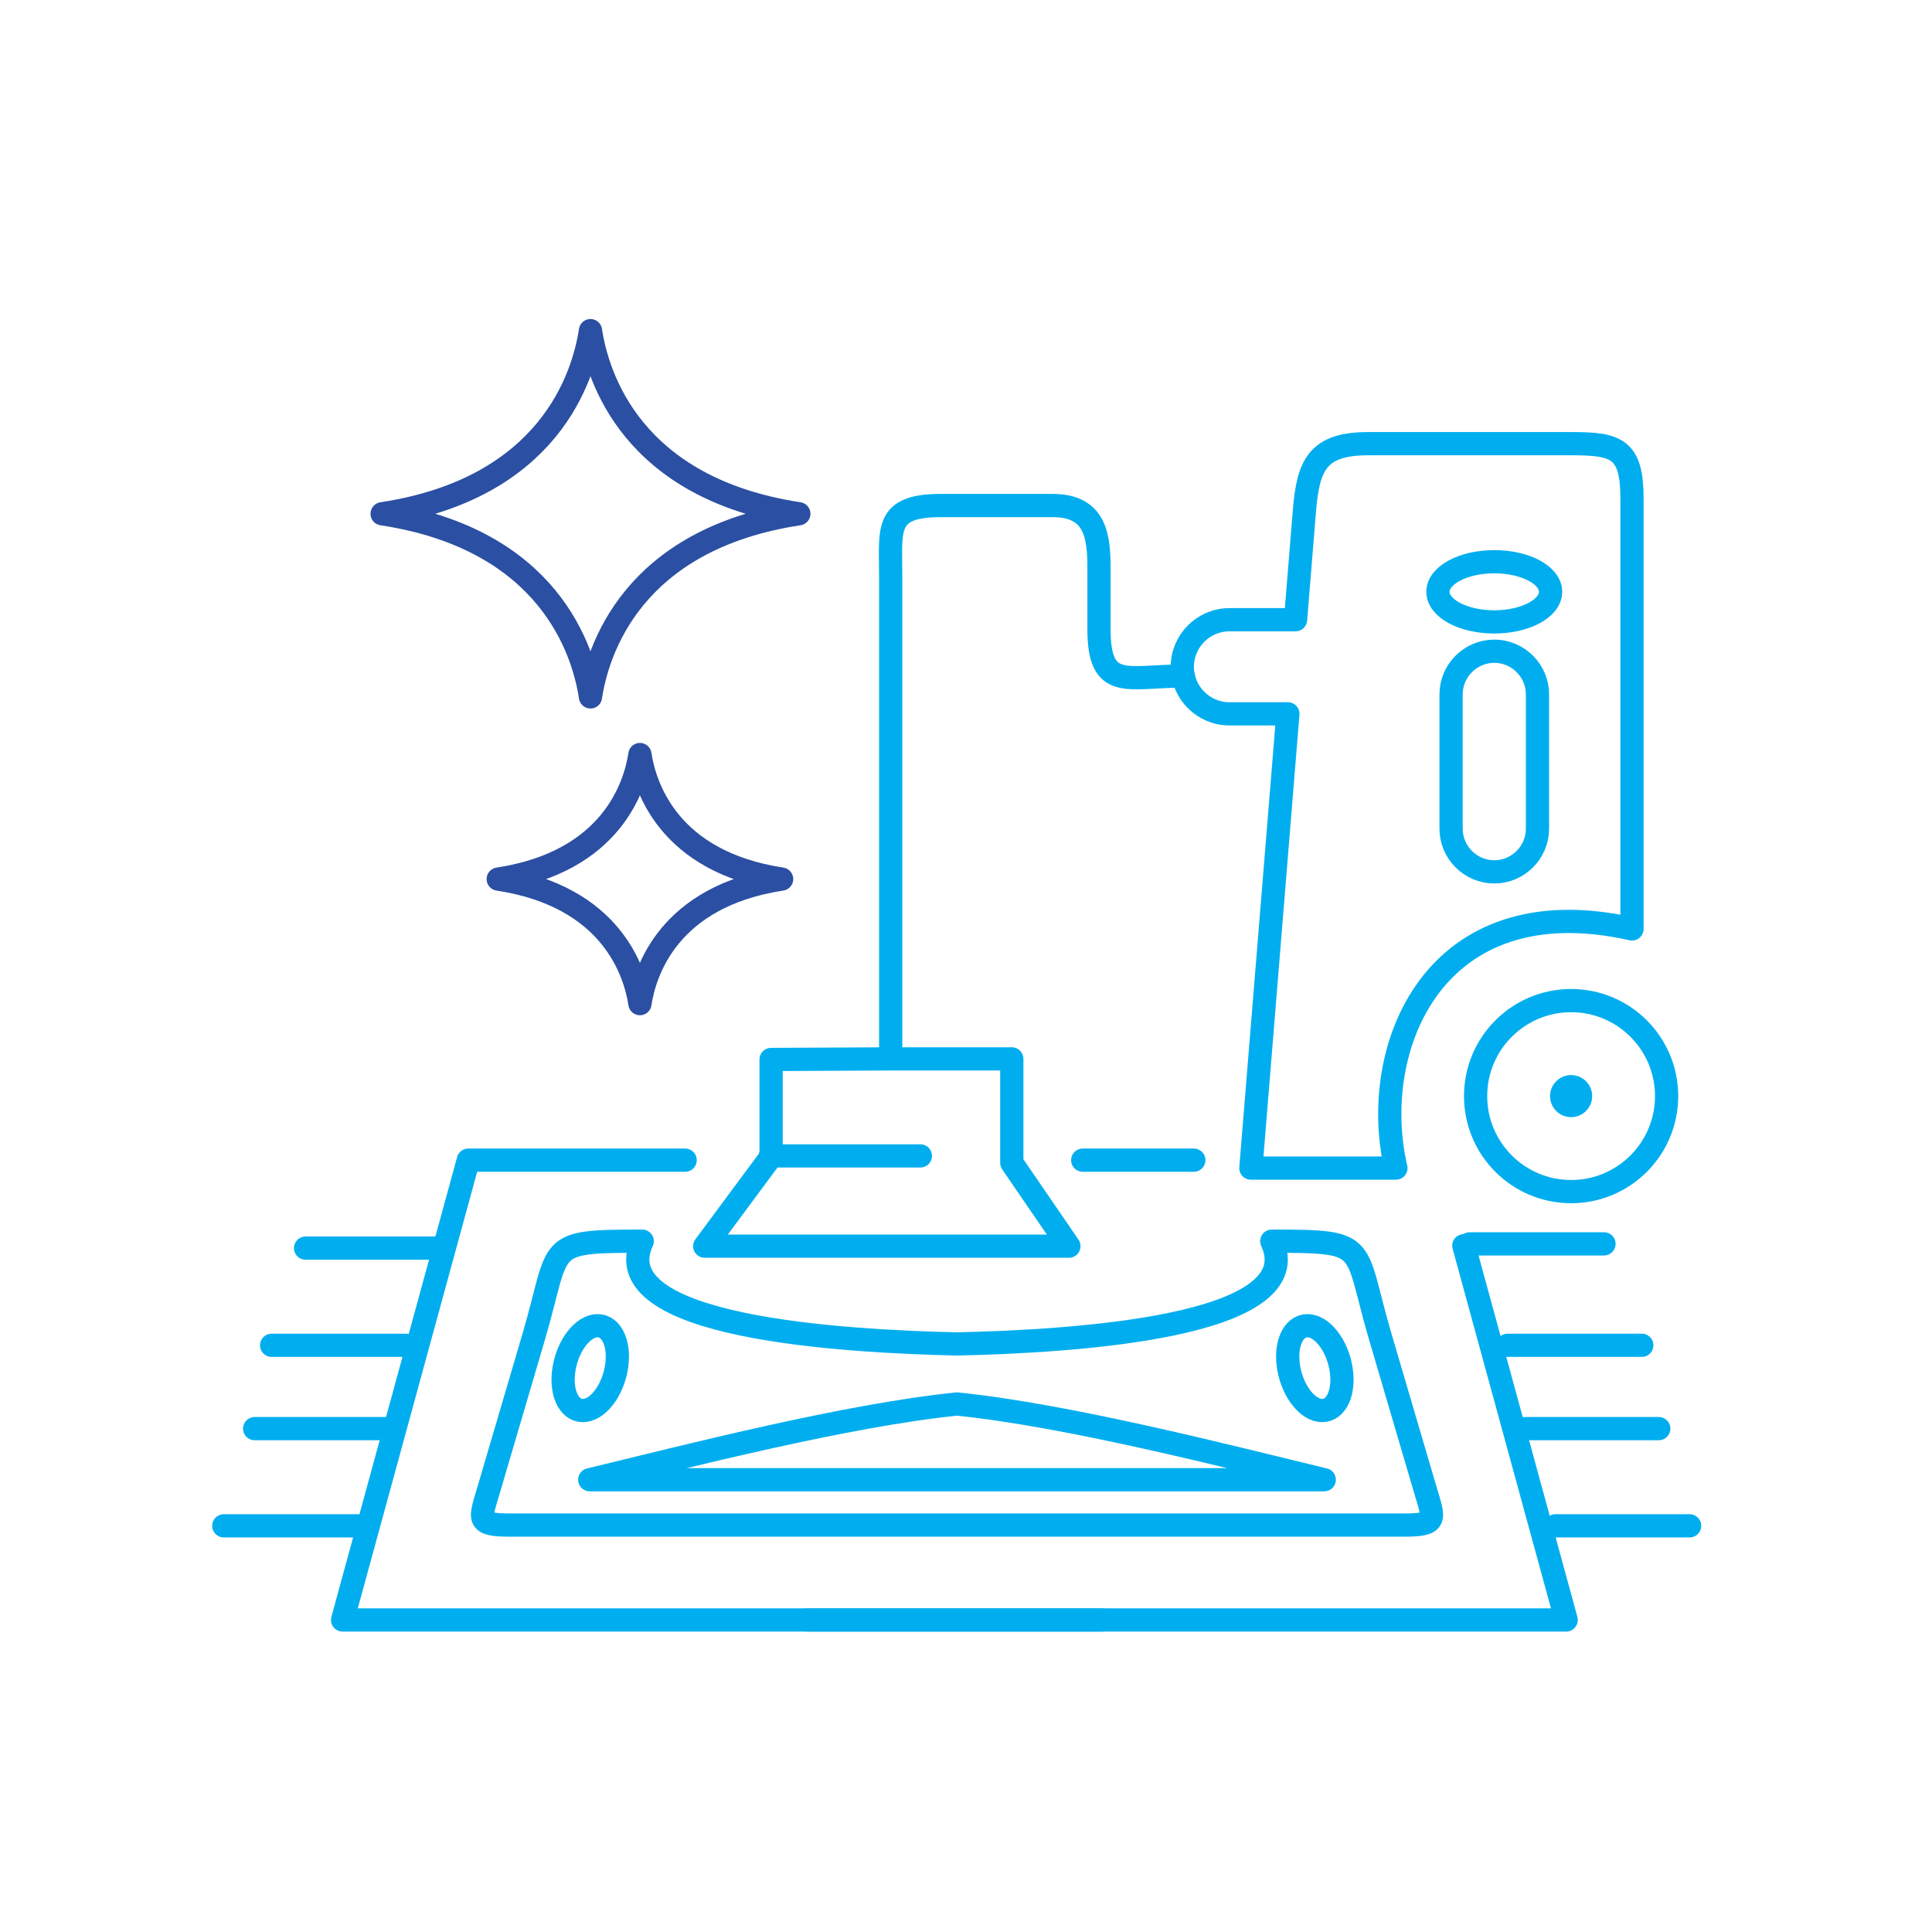 <?xml version="1.0" encoding="utf-8"?>
<!-- Generator: Adobe Illustrator 16.0.0, SVG Export Plug-In . SVG Version: 6.00 Build 0)  -->
<!DOCTYPE svg PUBLIC "-//W3C//DTD SVG 1.1//EN" "http://www.w3.org/Graphics/SVG/1.1/DTD/svg11.dtd">
<svg version="1.1" id="Layer_1" xmlns="http://www.w3.org/2000/svg" xmlns:xlink="http://www.w3.org/1999/xlink" x="0px" y="0px"
	 width="208.001px" height="208px" viewBox="0 0 208.001 208" enable-background="new 0 0 208.001 208" xml:space="preserve">
<line fill="none" stroke="#00AEEF" stroke-width="2.5" stroke-linecap="round" stroke-linejoin="round" stroke-miterlimit="2.613" x1="47.351" y1="134.371" x2="32.898" y2="134.371"/>
<line fill="none" stroke="#00AEEF" stroke-width="2.5" stroke-linecap="round" stroke-linejoin="round" stroke-miterlimit="2.613" x1="43.696" y1="144.836" x2="29.244" y2="144.836"/>
<line fill="none" stroke="#00AEEF" stroke-width="2.5" stroke-linecap="round" stroke-linejoin="round" stroke-miterlimit="2.613" x1="41.869" y1="153.806" x2="27.417" y2="153.806"/>
<line fill="none" stroke="#00AEEF" stroke-width="2.5" stroke-linecap="round" stroke-linejoin="round" stroke-miterlimit="2.613" x1="38.546" y1="164.272" x2="24.094" y2="164.272"/>
<line fill="none" stroke="#00AEEF" stroke-width="2.5" stroke-linecap="round" stroke-linejoin="round" stroke-miterlimit="2.613" x1="158.234" y1="133.915" x2="172.687" y2="133.915"/>
<line fill="none" stroke="#00AEEF" stroke-width="2.5" stroke-linecap="round" stroke-linejoin="round" stroke-miterlimit="2.613" x1="162.305" y1="144.836" x2="176.757" y2="144.836"/>
<line fill="none" stroke="#00AEEF" stroke-width="2.5" stroke-linecap="round" stroke-linejoin="round" stroke-miterlimit="2.613" x1="164.132" y1="153.806" x2="178.584" y2="153.806"/>
<line fill="none" stroke="#00AEEF" stroke-width="2.5" stroke-linecap="round" stroke-linejoin="round" stroke-miterlimit="2.613" x1="167.455" y1="164.272" x2="181.907" y2="164.272"/>
<polyline fill="none" stroke="#00AEEF" stroke-width="2.5" stroke-linecap="round" stroke-linejoin="round" stroke-miterlimit="2.613" points="
	73.763,124.903 50.419,124.903 36.883,174.406 118.614,174.406 "/>
<polyline fill="none" stroke="#00AEEF" stroke-width="2.5" stroke-linecap="round" stroke-linejoin="round" stroke-miterlimit="2.613" points="
	157.598,134.114 168.616,174.406 86.885,174.406 "/>
<path fill="none" stroke="#00AEEF" stroke-width="2.5" stroke-linecap="round" stroke-linejoin="round" stroke-miterlimit="2.613" d="
	M160.875,60.475c3.349,0,6.063,1.451,6.063,3.24s-2.715,3.239-6.063,3.239s-6.063-1.45-6.063-3.239S157.526,60.475,160.875,60.475z
	 M160.875,70.111L160.875,70.111c2.559,0,4.652,2.093,4.652,4.651v14.452c0,2.559-2.094,4.652-4.651,4.652h-0.001
	c-2.559,0-4.651-2.093-4.651-4.652V74.762C156.224,72.204,158.316,70.111,160.875,70.111z M132.356,66.72h7.125l0.954-11.725
	c0.402-4.951,1.43-7.229,6.861-7.229c7.31,0,14.618,0,21.928,0c4.813,0,6.479,0.538,6.479,5.897c0,15.836,0,30.511,0,46.347
	c-21.393-4.816-28.423,12.912-25.417,25.749c-5.204,0-10.41,0-15.615,0l3.984-48.906h-6.3c-2.786,0-5.066-2.28-5.066-5.066v0
	C127.29,69,129.57,66.72,132.356,66.72z"/>
<path fill="none" stroke="#00AEEF" stroke-width="2.5" stroke-linecap="round" stroke-linejoin="round" stroke-miterlimit="2.613" d="
	M127.401,72.783c-6.07,0-9.083,1.659-9.083-5.067c0-2.187,0-4.375,0-6.562c0-3.443-0.386-6.728-4.984-6.728
	c-4.015,0-8.029,0-12.044,0c-6.074,0-5.398,2.548-5.398,7.558c0,17.304,0,34.608,0,51.913"/>
<polygon fill="none" stroke="#00AEEF" stroke-width="2.5" stroke-linecap="round" stroke-linejoin="round" stroke-miterlimit="2.613" points="
	95.641,114.001 83.016,114.064 83.016,124.529 75.873,134.164 115.077,134.164 108.931,125.194 108.931,114.001 "/>
<line fill="none" stroke="#00AEEF" stroke-width="2.5" stroke-linecap="round" stroke-linejoin="round" stroke-miterlimit="2.613" x1="82.933" y1="124.446" x2="99.088" y2="124.446"/>
<circle fill="none" stroke="#00AEEF" stroke-width="2.5" stroke-miterlimit="2.613" cx="169.147" cy="118.008" r="10.282"/>
<path fill-rule="evenodd" clip-rule="evenodd" fill="#00AEEF" d="M169.147,115.744c1.251,0,2.265,1.014,2.265,2.265
	s-1.014,2.266-2.265,2.266s-2.266-1.015-2.266-2.266S167.896,115.744,169.147,115.744"/>
<path fill="none" stroke="#00AEEF" stroke-width="2.5" stroke-linecap="round" stroke-linejoin="round" stroke-miterlimit="2.613" d="
	M64.34,142.727c1.552,0,2.455,2.045,2.016,4.568c-0.439,2.522-2.053,4.567-3.605,4.567c-1.552,0-2.455-2.045-2.016-4.567
	C61.174,144.772,62.788,142.727,64.34,142.727z M140.763,142.727c-1.553,0-2.455,2.045-2.017,4.568
	c0.439,2.522,2.053,4.567,3.605,4.567c1.552,0,2.455-2.045,2.016-4.567C143.929,144.772,142.314,142.727,140.763,142.727z
	 M63.495,159.309c10.751-2.601,27.627-6.939,39.537-8.153c11.909,1.214,28.785,5.553,39.537,8.153
	C116.21,159.309,89.853,159.309,63.495,159.309z M69.143,133.627c-10.672,0-8.731,0.242-11.672,10.25
	c-1.616,5.494-3.232,10.989-4.848,16.483c-0.952,3.235-1.438,3.832,2.358,3.832c32.034,0,64.067,0,96.102,0
	c3.796,0,3.31-0.597,2.358-3.832c-1.616-5.494-3.232-10.989-4.849-16.483c-2.94-10.008-1-10.25-11.672-10.25
	c4.332,9.319-21.696,10.786-33.889,11.063C90.839,144.414,64.811,142.947,69.143,133.627z"/>
<line fill="none" stroke="#00AEEF" stroke-width="2.5" stroke-linecap="round" stroke-linejoin="round" stroke-miterlimit="2.613" x1="116.566" y1="124.903" x2="128.527" y2="124.903"/>
<path fill="none" stroke="#2B4FA2" stroke-width="2.5" stroke-linecap="round" stroke-linejoin="round" stroke-miterlimit="2.613" d="
	M63.572,35.595c-0.751,4.945-4.43,16.979-22.432,19.717c18.002,2.738,21.681,14.771,22.432,19.717
	c0.751-4.945,4.43-16.979,22.432-19.717C68.001,52.574,64.323,40.54,63.572,35.595z"/>
<path fill="none" stroke="#2B4FA2" stroke-width="2.5" stroke-linecap="round" stroke-linejoin="round" stroke-miterlimit="2.613" d="
	M68.895,81.234c-0.511,3.363-3.013,11.547-15.255,13.409c12.243,1.862,14.744,10.046,15.255,13.409
	c0.511-3.363,3.013-11.547,15.255-13.409C71.908,92.781,69.406,84.598,68.895,81.234z"/>
</svg>
